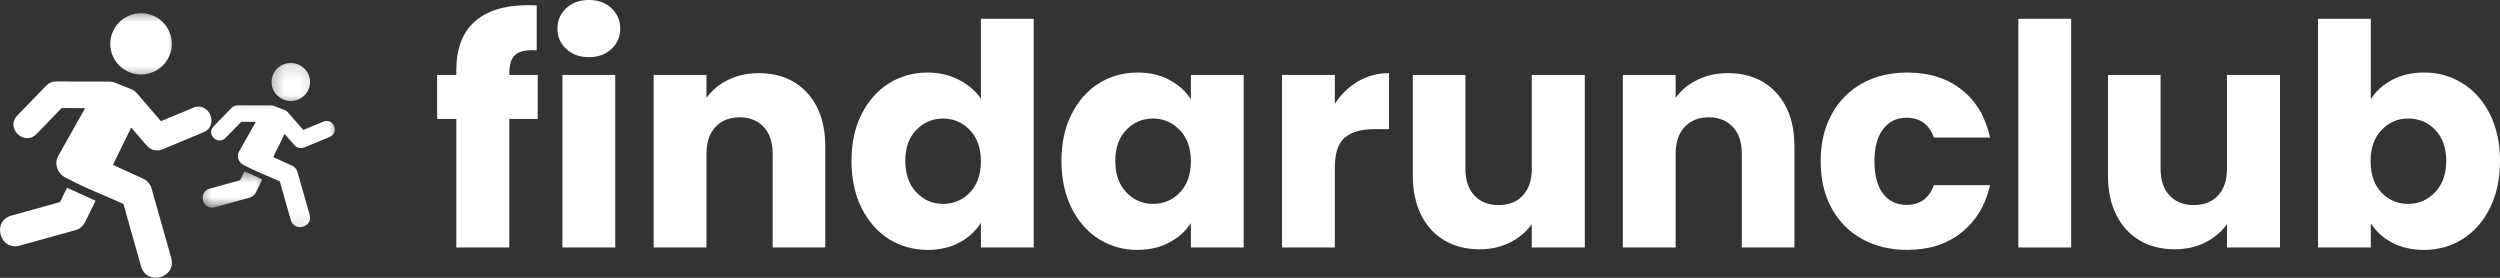 <svg width="171" height="19" viewBox="0 0 171 19" fill="none" xmlns="http://www.w3.org/2000/svg">
<rect x="0" y="0" width="171" height="19" fill="#333333" stroke="none"/>
<g clip-path="url(#clip0_4_266)">
<path d="M36.78 8.135H34.837V16.927H31.212V8.135H29.899V5.126H31.212V4.798C31.212 3.342 31.626 2.238 32.457 1.489C33.295 0.733 34.516 0.354 36.123 0.354C36.386 0.354 36.581 0.361 36.711 0.368V3.444C36.017 3.4 35.528 3.499 35.248 3.745C34.974 3.985 34.837 4.412 34.837 5.031V5.126H36.78V8.135Z" fill="white"/>
<path d="M40.291 3.909C39.651 3.909 39.131 3.725 38.731 3.349C38.327 2.976 38.129 2.511 38.129 1.954C38.129 1.4 38.327 0.935 38.731 0.559C39.131 0.186 39.651 -0.002 40.291 -0.002C40.91 -0.002 41.419 0.186 41.823 0.559C42.223 0.935 42.425 1.4 42.425 1.954C42.425 2.511 42.223 2.976 41.823 3.349C41.419 3.725 40.91 3.909 40.291 3.909ZM42.083 5.126V16.927H38.471V5.126H42.083Z" fill="white"/>
<path d="M51.893 5.003C53.278 5.003 54.383 5.451 55.204 6.343C56.031 7.239 56.449 8.47 56.449 10.036V16.927H52.851V10.528C52.851 9.735 52.645 9.119 52.235 8.682C51.825 8.244 51.277 8.025 50.593 8.025C49.899 8.025 49.349 8.244 48.938 8.682C48.528 9.119 48.322 9.735 48.322 10.528V16.927H44.711V5.126H48.322V6.699C48.685 6.179 49.178 5.769 49.8 5.468C50.419 5.161 51.117 5.003 51.893 5.003Z" fill="white"/>
<path d="M58.242 11.006C58.242 9.796 58.468 8.733 58.926 7.82C59.392 6.901 60.014 6.193 60.801 5.701C61.594 5.208 62.476 4.962 63.455 4.962C64.228 4.962 64.936 5.126 65.575 5.455C66.211 5.776 66.717 6.207 67.094 6.754V1.284H70.705V16.927H67.094V15.232C66.745 15.799 66.259 16.251 65.63 16.586C65.007 16.924 64.282 17.092 63.455 17.092C62.476 17.092 61.594 16.845 60.801 16.353C60.014 15.854 59.392 15.143 58.926 14.22C58.468 13.29 58.242 12.22 58.242 11.006ZM67.094 11.034C67.094 10.131 66.84 9.42 66.341 8.901C65.838 8.374 65.226 8.107 64.508 8.107C63.786 8.107 63.174 8.367 62.675 8.887C62.172 9.4 61.922 10.104 61.922 11.006C61.922 11.909 62.172 12.627 62.675 13.153C63.174 13.683 63.786 13.946 64.508 13.946C65.226 13.946 65.838 13.687 66.341 13.167C66.84 12.647 67.094 11.936 67.094 11.034Z" fill="white"/>
<path d="M72.605 11.006C72.605 9.796 72.83 8.733 73.289 7.82C73.754 6.901 74.376 6.193 75.163 5.701C75.956 5.208 76.839 4.962 77.817 4.962C78.644 4.962 79.37 5.133 79.992 5.468C80.621 5.807 81.107 6.248 81.456 6.795V5.126H85.067V16.927H81.456V15.259C81.1 15.806 80.608 16.251 79.978 16.586C79.349 16.924 78.617 17.092 77.79 17.092C76.832 17.092 75.956 16.846 75.163 16.353C74.376 15.854 73.754 15.143 73.289 14.22C72.83 13.29 72.605 12.22 72.605 11.006ZM81.456 11.034C81.456 10.131 81.203 9.42 80.703 8.901C80.201 8.374 79.588 8.107 78.87 8.107C78.149 8.107 77.536 8.367 77.037 8.887C76.534 9.4 76.285 10.104 76.285 11.006C76.285 11.909 76.534 12.627 77.037 13.153C77.536 13.683 78.149 13.946 78.87 13.946C79.588 13.946 80.201 13.687 80.703 13.167C81.203 12.647 81.456 11.936 81.456 11.034Z" fill="white"/>
<path d="M91.304 7.095C91.731 6.449 92.261 5.94 92.891 5.564C93.527 5.191 94.235 5.003 95.011 5.003V8.832H94.012C93.109 8.832 92.429 9.03 91.974 9.42C91.526 9.803 91.304 10.483 91.304 11.458V16.927H87.692V5.126H91.304V7.095Z" fill="white"/>
<path d="M108.401 5.126V16.927H104.775V15.328C104.41 15.847 103.914 16.268 103.284 16.586C102.662 16.897 101.971 17.051 101.205 17.051C100.302 17.051 99.502 16.852 98.811 16.449C98.127 16.049 97.593 15.471 97.21 14.712C96.827 13.946 96.636 13.051 96.636 12.018V5.126H100.234V11.54C100.234 12.326 100.439 12.934 100.849 13.372C101.26 13.81 101.807 14.028 102.491 14.028C103.202 14.028 103.756 13.81 104.16 13.372C104.57 12.934 104.775 12.326 104.775 11.54V5.126H108.401Z" fill="white"/>
<path d="M118.184 5.003C119.569 5.003 120.674 5.451 121.494 6.343C122.322 7.239 122.739 8.47 122.739 10.036V16.927H119.141V10.528C119.141 9.735 118.936 9.119 118.526 8.682C118.115 8.244 117.568 8.025 116.884 8.025C116.19 8.025 115.639 8.244 115.229 8.682C114.818 9.119 114.613 9.735 114.613 10.528V16.927H111.002V5.126H114.613V6.699C114.976 6.179 115.468 5.769 116.091 5.468C116.71 5.161 117.407 5.003 118.184 5.003Z" fill="white"/>
<path d="M124.533 11.034C124.533 9.803 124.783 8.733 125.286 7.82C125.785 6.901 126.483 6.193 127.379 5.701C128.271 5.208 129.297 4.962 130.457 4.962C131.941 4.962 133.179 5.352 134.164 6.125C135.156 6.901 135.809 7.995 136.12 9.406H132.276C131.955 8.504 131.332 8.053 130.402 8.053C129.735 8.053 129.202 8.313 128.801 8.832C128.408 9.345 128.213 10.076 128.213 11.034C128.213 11.991 128.408 12.729 128.801 13.249C129.202 13.762 129.735 14.015 130.402 14.015C131.332 14.015 131.955 13.564 132.276 12.661H136.12C135.809 14.039 135.152 15.123 134.15 15.916C133.155 16.702 131.924 17.092 130.457 17.092C129.297 17.092 128.271 16.846 127.379 16.353C126.483 15.861 125.785 15.16 125.286 14.247C124.783 13.328 124.533 12.258 124.533 11.034Z" fill="white"/>
<path d="M141.667 1.284V16.927H138.055V1.284H141.667Z" fill="white"/>
<path d="M155.951 5.126V16.927H152.325V15.328C151.959 15.847 151.464 16.268 150.834 16.586C150.212 16.897 149.521 17.051 148.755 17.051C147.852 17.051 147.052 16.852 146.361 16.449C145.677 16.049 145.143 15.471 144.76 14.712C144.377 13.946 144.186 13.051 144.186 12.018V5.126H147.784V11.54C147.784 12.326 147.989 12.934 148.399 13.372C148.81 13.81 149.357 14.028 150.041 14.028C150.752 14.028 151.306 13.81 151.71 13.372C152.12 12.934 152.325 12.326 152.325 11.54V5.126H155.951Z" fill="white"/>
<path d="M162.163 6.795C162.498 6.248 162.984 5.807 163.613 5.468C164.249 5.133 164.981 4.962 165.802 4.962C166.777 4.962 167.656 5.208 168.442 5.701C169.236 6.193 169.858 6.901 170.317 7.82C170.772 8.733 171.001 9.796 171.001 11.006C171.001 12.22 170.772 13.29 170.317 14.22C169.858 15.143 169.236 15.854 168.442 16.353C167.656 16.845 166.777 17.092 165.802 17.092C164.971 17.092 164.246 16.927 163.627 16.599C163.005 16.271 162.519 15.83 162.163 15.273V16.927H158.552V1.284H162.163V6.795ZM167.321 11.006C167.321 10.104 167.068 9.4 166.568 8.887C166.076 8.367 165.46 8.107 164.721 8.107C164 8.107 163.388 8.374 162.888 8.901C162.396 9.42 162.15 10.131 162.15 11.034C162.15 11.936 162.396 12.647 162.888 13.167C163.388 13.687 164 13.946 164.721 13.946C165.44 13.946 166.052 13.683 166.555 13.153C167.064 12.627 167.321 11.909 167.321 11.006Z" fill="white"/>
<mask id="mask0_4_266" style="mask-type:luminance" maskUnits="userSpaceOnUse" x="18" y="4" width="4" height="4">
<path d="M18.325 4.134H21.827V7.255H18.325V4.134Z" fill="white"/>
</mask>
<g mask="url(#mask0_4_266)">
<path fill-rule="evenodd" clip-rule="evenodd" d="M20.924 6.414C20.473 6.978 19.645 7.074 19.074 6.626C18.503 6.182 18.41 5.365 18.858 4.801C19.31 4.237 20.137 4.141 20.705 4.589C21.276 5.033 21.376 5.85 20.924 6.414Z" fill="white"/>
</g>
<mask id="mask1_4_266" style="mask-type:luminance" maskUnits="userSpaceOnUse" x="13" y="6" width="11" height="10">
<path d="M13.947 6.38H23.274V15.898H13.947V6.38Z" fill="white"/>
</mask>
<g mask="url(#mask1_4_266)">
<path d="M16.252 7.204C16.098 7.204 15.948 7.265 15.842 7.378L14.621 8.633C14.057 9.173 14.918 9.993 15.445 9.412L16.495 8.335H17.501L16.355 10.356C16.174 10.681 16.3 11.088 16.632 11.265C17.521 11.744 18.26 12.007 19.139 12.407L19.891 15.053C20.134 15.901 21.423 15.542 21.181 14.691L20.343 11.754C20.288 11.566 20.158 11.412 19.977 11.33L18.687 10.746L19.467 9.159L20.144 9.935C20.308 10.123 20.572 10.181 20.801 10.089L22.514 9.382C23.274 9.115 22.802 7.994 22.077 8.339L20.739 8.889L19.696 7.689C19.638 7.618 19.559 7.566 19.474 7.532L18.756 7.248C18.691 7.224 18.619 7.211 18.547 7.211L16.252 7.204Z" fill="white"/>
</g>
<mask id="mask2_4_266" style="mask-type:luminance" maskUnits="userSpaceOnUse" x="13" y="11" width="6" height="4">
<path d="M13.468 11.631H18.325V14.257H13.468V11.631Z" fill="white"/>
</mask>
<g mask="url(#mask2_4_266)">
<path d="M16.724 11.716L16.427 12.325L14.375 12.893C13.482 13.111 13.855 14.438 14.734 14.164L17.077 13.518C17.265 13.467 17.419 13.34 17.501 13.169L17.942 12.27L16.724 11.716Z" fill="white"/>
</g>
<mask id="mask3_4_266" style="mask-type:luminance" maskUnits="userSpaceOnUse" x="6" y="0" width="7" height="6">
<path d="M6.943 0.63H12.196V5.505H6.943V0.63Z" fill="white"/>
</mask>
<g mask="url(#mask3_4_266)">
<path fill-rule="evenodd" clip-rule="evenodd" d="M11.3 4.298C10.578 5.207 9.255 5.361 8.342 4.643C7.429 3.925 7.278 2.606 7.996 1.7C8.721 0.791 10.045 0.64 10.955 1.355C11.868 2.076 12.022 3.392 11.3 4.298Z" fill="white"/>
</g>
<path d="M3.827 5.573C3.578 5.573 3.342 5.672 3.167 5.85L1.214 7.871C0.311 8.746 1.693 10.069 2.534 9.132L4.214 7.392L5.825 7.395L3.991 10.65C3.697 11.173 3.903 11.826 4.433 12.117C5.859 12.889 7.039 13.31 8.444 13.952L9.648 18.215C10.035 19.586 12.1 19.005 11.71 17.634L10.37 12.903C10.288 12.598 10.076 12.352 9.788 12.219L7.726 11.279L8.971 8.722L10.055 9.973C10.315 10.274 10.736 10.37 11.102 10.219L13.848 9.077C15.062 8.65 14.306 6.842 13.147 7.399L11.009 8.288L9.34 6.353C9.241 6.24 9.118 6.158 8.985 6.103L7.832 5.645C7.726 5.604 7.613 5.58 7.497 5.58L3.827 5.573Z" fill="white"/>
<path d="M4.583 12.841L4.108 13.819L0.821 14.735C-0.609 15.087 -0.01 17.224 1.396 16.786L5.147 15.747C5.445 15.665 5.691 15.46 5.825 15.183L6.533 13.733L4.583 12.841Z" fill="white"/>
</g>
<defs>
<clipPath id="clip0_4_266">
<rect width="171" height="19" fill="white"/>
</clipPath>
</defs>
</svg>
